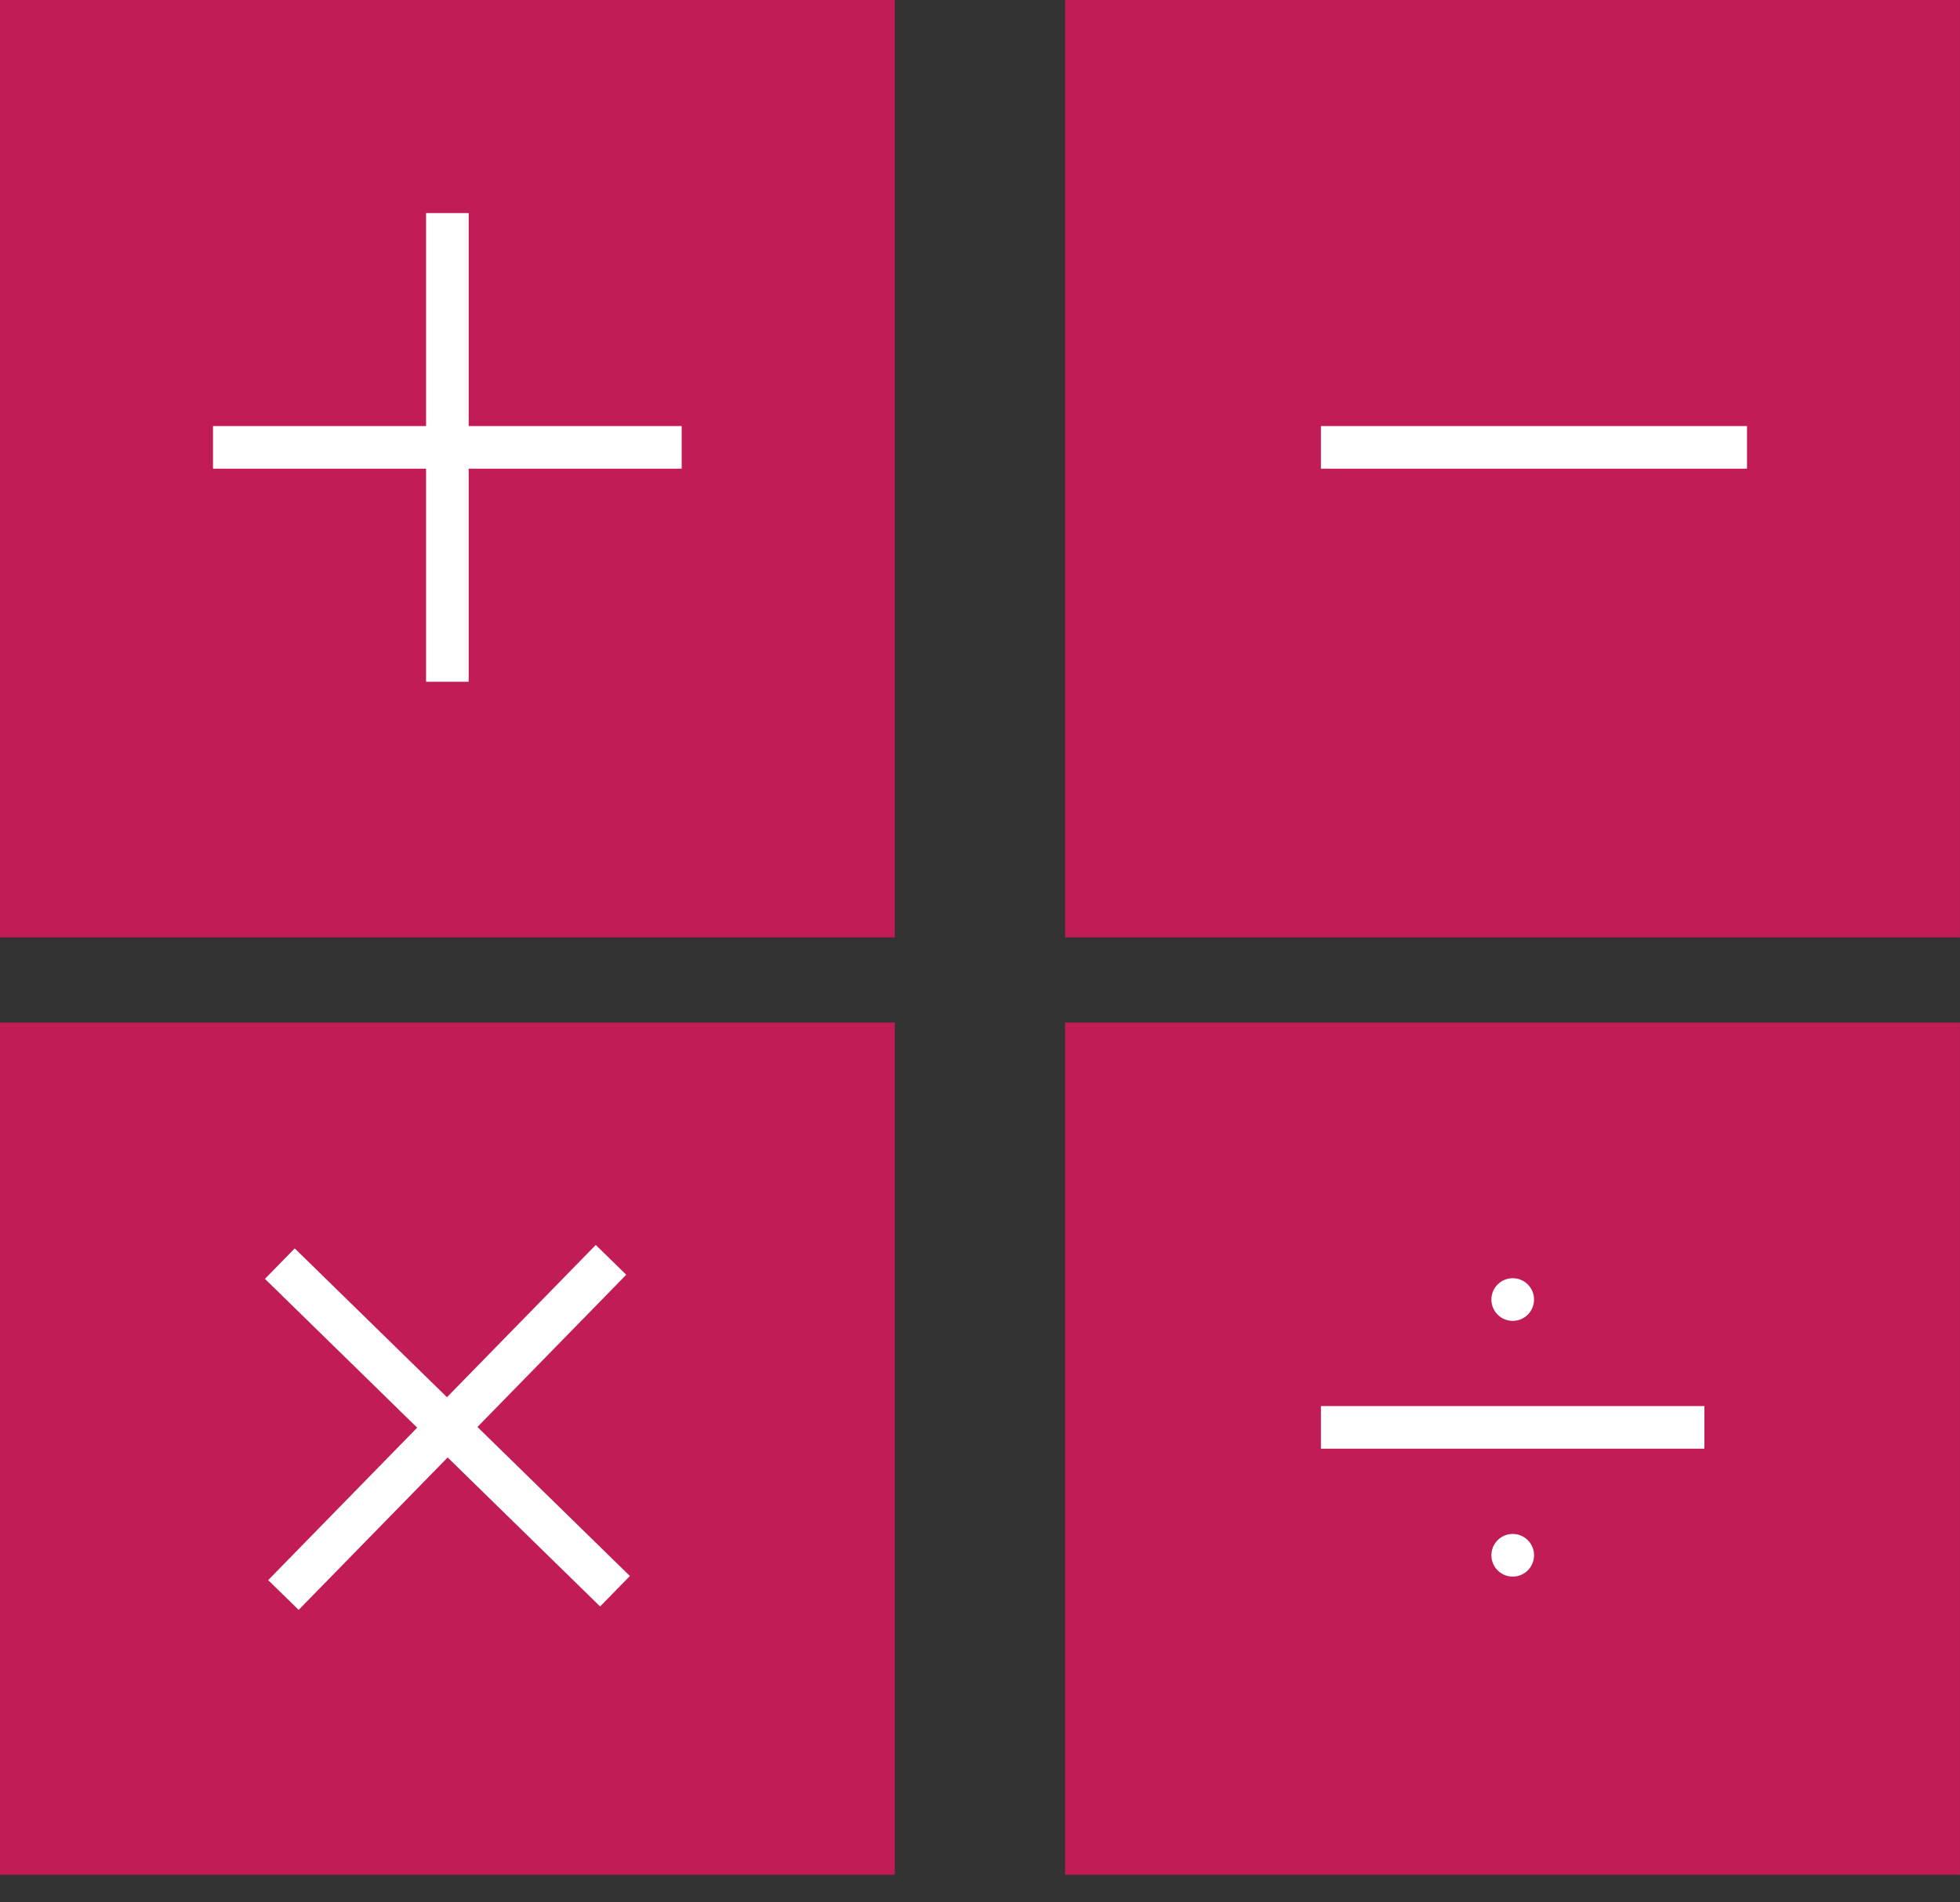 <svg width="34" height="33" viewBox="0 0 34 33" fill="none" xmlns="http://www.w3.org/2000/svg">
<rect x="0" y="0" width="34" height="33" fill="#333333" stroke="none"/>
<g id="Group 138">
<rect id="Rectangle 124" width="15.522" height="16.261" fill="#C21C58"/>
<rect id="Rectangle 125" x="18.477" width="15.522" height="16.261" fill="#C21C58"/>
<rect id="Rectangle 126" x="18.477" y="17.739" width="15.522" height="14.783" fill="#C21C58"/>
<rect id="Rectangle 127" y="17.739" width="15.522" height="14.783" fill="#C21C58"/>
<rect id="Rectangle 128" x="22.914" y="7.391" width="7.391" height="0.739" fill="white"/>
<rect id="Rectangle 129" x="22.914" y="24.391" width="6.652" height="0.739" fill="white"/>
<g id="Group 136">
<rect id="Rectangle 129_2" x="3.695" y="7.391" width="8.13" height="0.739" fill="white"/>
<rect id="Rectangle 130" x="7.391" y="11.826" width="8.13" height="0.739" transform="rotate(-90 7.391 11.826)" fill="white"/>
</g>
<g id="Group 137">
<rect id="Rectangle 129_3" x="4.652" y="27.41" width="8.13" height="0.739" transform="rotate(-45.653 4.652 27.41)" fill="white"/>
<rect id="Rectangle 130_2" x="10.41" y="27.867" width="8.13" height="0.739" transform="rotate(-135.653 10.41 27.867)" fill="white"/>
</g>
<circle id="Ellipse 13" cx="26.241" cy="22.543" r="0.37" fill="white"/>
<circle id="Ellipse 14" cx="26.241" cy="26.979" r="0.37" fill="white"/>
</g>
</svg>
